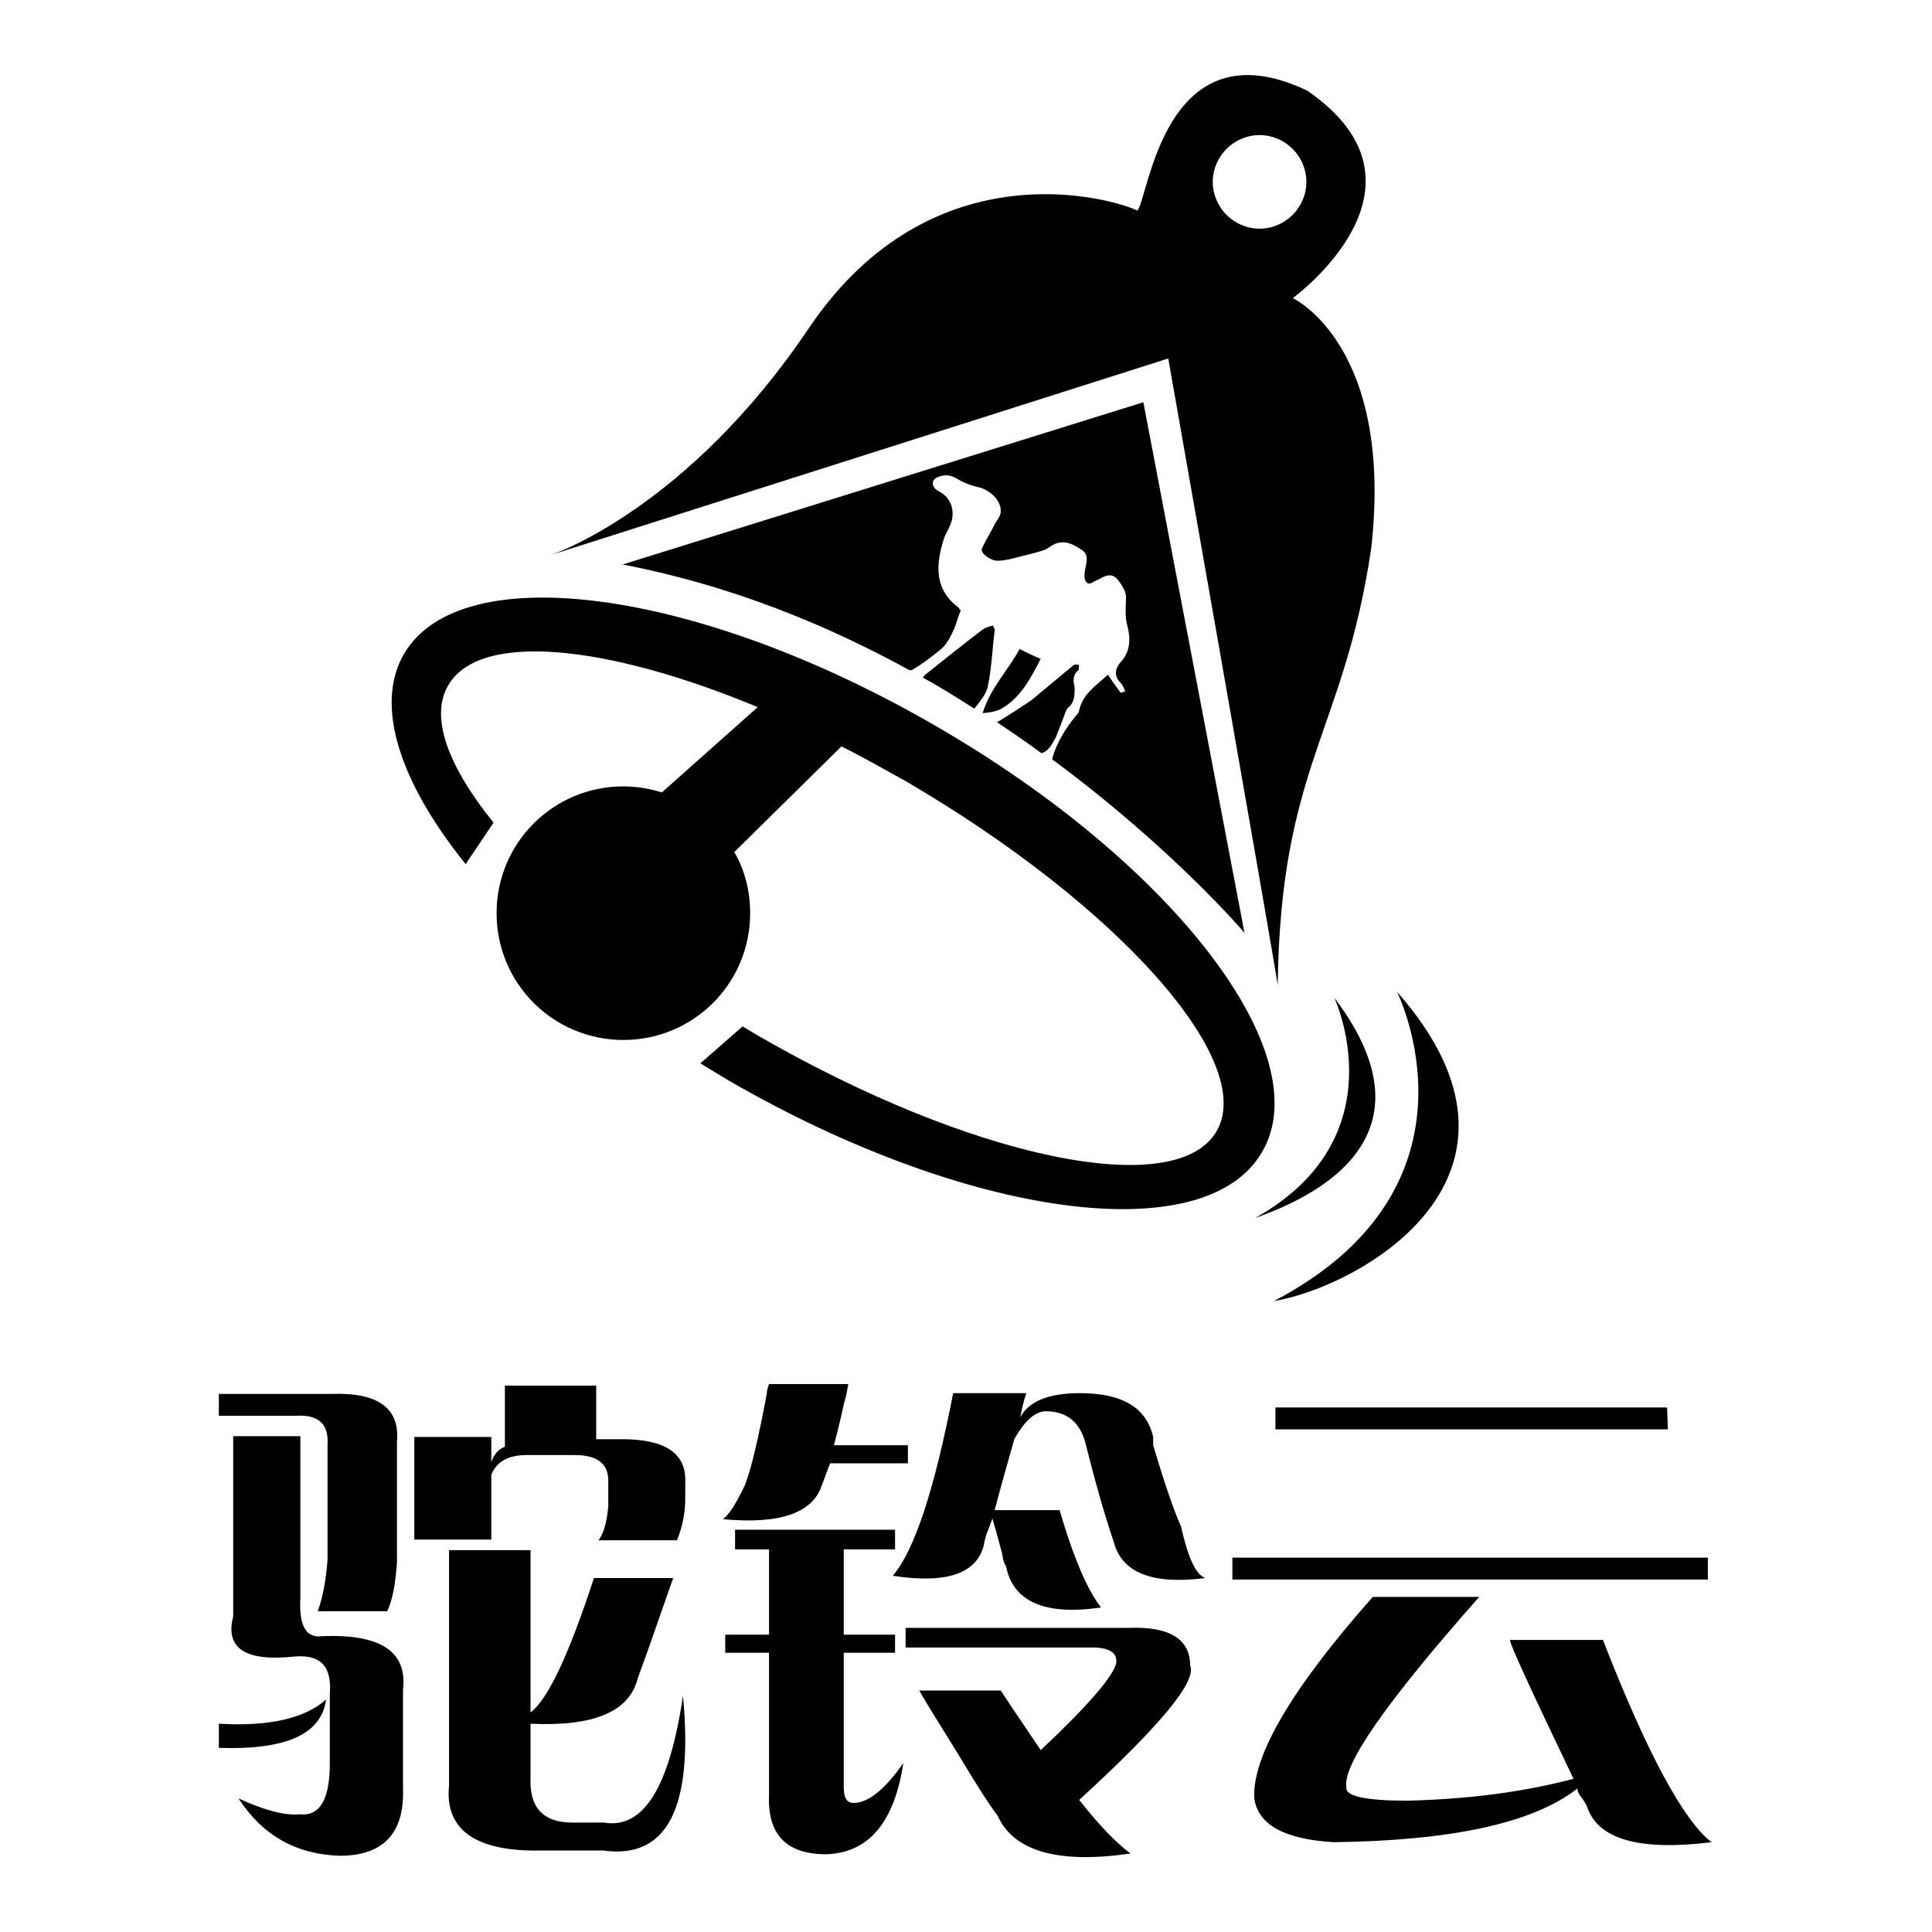<?xml version="1.0" encoding="utf-8"?>
<!-- Svg Vector Icons : http://www.onlinewebfonts.com/icon -->
<!DOCTYPE svg PUBLIC "-//W3C//DTD SVG 1.1//EN" "http://www.w3.org/Graphics/SVG/1.1/DTD/svg11.dtd">
<svg version="1.1" xmlns="http://www.w3.org/2000/svg" xmlns:xlink="http://www.w3.org/1999/xlink" x="0px" y="0px" viewBox="0 0 256 256" enable-background="new 0 0 256 256" xml:space="preserve">
<g><g><path fill="#000000" d="M171.3,39.5c0,0,20.4-14.8,1.9-27.5c-19-9-21,14.4-22.5,15.9c-3-1.5-27-8.7-43.4,15.4C91.1,67.5,73.1,73.5,73.1,73.5l81.7-26c0,0,13.8,78.2,14.5,83c0.4-29.1,8.8-33.4,12.4-57.9C184.7,45.7,171.3,39.5,171.3,39.5L171.3,39.5z M166.9,30.3c-3.4,0-6.2-2.8-6.2-6.2c0-3.4,2.8-6.2,6.2-6.2c3.4,0,6.2,2.8,6.2,6.2C173.1,27.5,170.3,30.3,166.9,30.3z"/><path fill="#000000" d="M185.1,131.4c0,0,12.9,25.7-16.3,41C180.2,170.5,206.6,155.8,185.1,131.4z"/><path fill="#000000" d="M130.2,94.5c0.9-0.1,1.8-0.2,2.5-0.6c2.6-1.5,3.9-4.1,5.2-6.6c0,0,0-0.1,0,0c-1-0.4-1.8-0.8-2.8-1.3C133.6,88.8,131.2,91.2,130.2,94.5L130.2,94.5z"/><path fill="#000000" d="M142.9,88.8c0.1-0.1,0-0.5,0.1-0.7c-0.2,0-0.5-0.1-0.7,0c-1.6,1.3-3.1,2.6-4.7,3.9c-0.5,0.4-0.9,0.8-1.4,1.1c-1.4,0.9-2.7,1.8-4.1,2.6c2.1,1.4,4,2.7,5.9,4.1c1-0.3,1.4-1.2,1.9-2.1c0.4-1,0.8-2,1.2-3.1c0.1-0.3,0.2-0.6,0.4-0.8c0.9-0.7,0.9-1.7,0.9-2.7C142.2,90.3,142.1,89.4,142.9,88.8L142.9,88.8z"/><path fill="#000000" d="M130.1,83.5c-2.5,1.9-5,3.9-7.5,5.9c-0.1,0.1-0.2,0.2-0.3,0.4c2.4,1.3,4.6,2.7,6.8,4.1c0.7-0.9,1.6-1.9,1.8-3c0.5-2.4,0.6-5,0.9-7.4c0-0.1-0.1-0.3-0.2-0.6C131,83,130.5,83.2,130.1,83.5L130.1,83.5z"/><path fill="#000000" d="M151.5,53.3L82.5,74.8c14.1,2.7,26.9,7.9,38,14c0.1,0,0.2,0,0.3,0c1.4-0.8,2.7-1.8,3.9-2.8c0.7-0.6,1.2-1.5,1.6-2.4c0.4-0.8,0.6-1.8,1-2.7c-0.1-0.1-0.2-0.3-0.3-0.4c-3.2-2.4-3-5.6-2-8.9c0.2-0.7,0.6-1.3,0.9-2c0.7-1.6,0.3-3.6-1.5-4.5c-0.4-0.2-0.8-0.6-0.8-1c0-0.5,0.3-0.8,1-1c1-0.3,1.7,0,2.5,0.5c0.7,0.4,1.5,0.7,2.3,0.9c1.7,0.3,3.3,1.8,3.2,3.3c0,0.5-0.4,1-0.7,1.5c-0.6,1.2-1.3,2.3-1.8,3.4c-0.2,0.6,1.1,1.6,2.1,1.6c0.5,0,1.1-0.1,1.6-0.2c1.5-0.4,3-0.7,4.5-1.2c0.3-0.1,0.6-0.3,0.9-0.5c1-0.7,2.1-0.7,3.2-0.1c1.7,0.9,1.8,1.2,1.4,3.1c-0.1,0.4-0.1,0.8-0.1,1.1c0.1,0.7,0.5,1.1,1.2,0.6c0.3-0.2,0.7-0.3,1-0.5c0.7-0.4,1.5-0.6,2.1,0.1c0.6,0.7,1.2,1.6,1.2,2.4c0,1.3-0.2,2.5,0.2,3.9c0.4,1.5,0.4,3.3-0.8,4.6c-0.8,0.9-1.1,1.9-0.1,2.9c0.3,0.3,0.4,0.7,0.6,1.1c-0.2,0.1-0.4,0.1-0.6,0.2c-0.6-0.8-1.1-1.5-1.7-2.4c-1.5,1.4-3.3,2.5-3.8,4.7c0,0.2-0.2,0.5-0.4,0.7c-1.4,1.7-2.6,3.6-3.2,5.8c16.1,11.9,25.5,23,25.5,23L151.5,53.3L151.5,53.3z"/><path fill="#000000" d="M176.8,132.2c0,0,8.7,18.5-10.5,29.2C172.4,159.2,191.5,151.6,176.8,132.2L176.8,132.2z"/><path fill="#000000" d="M124,96.2C92.6,78,61,73.7,53.5,86.7c-3.9,6.8-0.5,17,8.2,27.8l3.7-5.5c-6-7.4-8.5-14-6-18.2c4.1-7.1,20.8-5.5,41,2.9L87.7,105c-1.6-0.5-3.3-0.8-5.1-0.8c-9.3,0-16.8,7.5-16.8,16.8c0,9.3,7.5,16.8,16.8,16.8s16.8-7.5,16.8-16.8c0-2.9-0.7-5.7-2.1-8.1l14.2-14c2.8,1.4,5.6,3,8.5,4.6c28.1,16.4,46.6,37.1,41.2,46.4c-5.4,9.3-32.6,3.6-60.8-12.7c-0.7-0.4-1.3-0.8-2-1.2l-5.6,4.9c1.3,0.8,2.5,1.5,3.8,2.3c31.5,18.2,63,22.5,70.6,9.5C174.9,139.7,155.5,114.4,124,96.2L124,96.2z"/><path fill="#000000" d="M51.3,213.5h-9.2c0.7-1.9,1.1-4.2,1.3-6.8v-15.2c0.2-2.8-1.2-4.1-4.2-3.9H29v-2.9h15c6.1-0.2,9,1.9,8.6,6.3v16C52.4,209.9,52,212.1,51.3,213.5z M29,231.6v-3.2c6.6,0.4,11.4-0.7,14.2-3.2C42.6,229.8,37.9,231.9,29,231.6L29,231.6z M43.7,233.7v-9.2c0.3-3.7-1.2-5.3-4.7-5c-6.5,0.7-9.2-1.1-8.1-5.3v-23.9h8.9v21.5c-0.2,3.7,0.8,5.3,2.9,5c7.7-0.3,11.3,2,10.7,7.1v13.1c0.2,5.9-2.6,8.9-8.4,8.9c-5.8-0.2-10.2-2.7-13.4-7.6c3.5,1.6,6.2,2.3,8.1,2.1C42.4,240.7,43.7,238.4,43.7,233.7L43.7,233.7z M65.2,204H54.9v-13.6h10.2v3.4c0.3-1.1,1-1.8,1.8-2.1v-8.1h12.1v7.1h3.4c5.8,0,8.6,1.9,8.4,5.8v2.1c0,1.9-0.4,3.8-1.1,5.5H79.3c0.7-0.9,1.1-2.4,1.3-4.5v-3.4c0-2.3-1.5-3.4-4.5-3.4h-6.3c-2.5,0-4,0.9-4.7,2.6V204L65.2,204z M79.9,245.2h-8.1c-8.7,0.2-12.9-2.7-12.3-8.6v-31.2h10.8v21.5c2.3-1.7,5.1-7.7,8.4-17.8h10.5c-0.5,1.4-1.2,3.4-2.1,6c-1.2,3.5-2.1,5.9-2.6,7.3c-1.1,4.4-5.8,6.4-14.2,6v7.1c-0.2,4,1.7,6,5.5,6h4.2c5.3,0.9,8.7-4.7,10.5-16.8C91.9,239.6,88.4,246.4,79.9,245.2L79.9,245.2z"/><path fill="#000000" d="M120.3,191.5v2.4H110c-0.4,0.9-0.4,1.1-0.3,0.8c-0.2,0.4-0.4,1.1-0.8,2.1c-1.2,3.7-5.6,5.2-13.1,4.5c0.9-0.7,1.8-2.2,2.9-4.5c0.9-2.3,1.8-6.3,2.9-12.1c0-0.3,0.1-0.8,0.3-1.3h10.5c-0.5,2.8-0.6,3.2-0.3,1.3c-0.4,1.9-0.9,4.2-1.6,6.8H120.3L120.3,191.5z M101.9,237.9V219h-5.8v-2.4h5.8v-11.3h-4.5v-2.6h21.2v2.6h-6.8v11.3h6.8v2.4h-6.8v17.8c0,1.4,0.4,2.1,1.3,2.1c1.9,0,4.1-1.7,6.6-5.3c-1.2,7.9-4.6,11.9-10.2,12.1C104.2,245.7,101.7,243.1,101.9,237.9L101.9,237.9z M126.3,184.6h9.7c-0.4,1.1-0.6,2.1-0.8,3.2c1.1-2.1,3.7-3.2,7.9-3.2c5.6,0,8.8,1.9,9.7,5.8c0,0.2,0,0.5,0,1.1c1.4,4.7,2.6,8.3,3.7,10.8c0.9,4,1.9,6.3,3.2,6.8c-7,0.9-11-0.7-12.1-4.7c-1.4-4.2-2.6-8.5-3.7-12.9c-0.7-3-2.5-4.5-5.3-4.5c-1.4,0-2.8,1.2-4.2,3.7c-0.9,3.2-1.8,6.3-2.6,9.4h8.6c1.9,6.5,3.8,10.8,5.5,12.9c-7.5,1.1-11.7-0.8-12.6-5.5c-0.2-0.2-0.4-0.7-0.5-1.6c-0.2-0.7-0.6-2.3-1.3-4.7c-0.2,0.5-0.4,1.2-0.8,2.1c-0.2,0.7-0.3,1.1-0.3,1.3c-0.9,3.9-4.9,5.3-12.1,4.2C121.2,205.4,123.8,197.4,126.3,184.6L126.3,184.6z M121.8,224h10.8c1.7,2.6,3.5,5.2,5.3,7.9c6.3-5.9,9.6-9.8,10-11.5c0.2-1.4-0.9-2.1-3.2-2.1H120v-2.6h29.6c5.4-0.2,8.1,1.5,8.1,5c0.9,2.1-4,8-14.7,17.8c2.6,3.3,4.9,5.7,6.8,7.1c-9.6,1.4-15.5-0.3-17.6-5c-1.1-1.4-2.8-4.1-5.2-8.1C124.4,228.3,122.7,225.6,121.8,224L121.8,224z"/><path fill="#000000" d="M163.3,209.3v-2.9h63v2.9H163.3z M181.9,211.6H196c-12.2,13.8-18.1,22.2-17.6,25.2c-0.2,1.2,2.5,1.8,8.1,1.8c7.9-0.2,15.2-1.1,22-2.9c-5.8-12.1-8.6-18.2-8.4-18.4h12.3c5.9,15.2,10.8,24.1,14.4,26.8c-9.6,1.2-15.1-0.4-16.5-4.7c-0.2-0.4-0.4-0.8-0.8-1.3c-0.2-0.2-0.4-0.5-0.5-1.1c-5.9,4.6-16.7,6.9-32.3,7.1c-6.5-0.4-10-2.3-10.5-5.8C165.9,232.8,171,223.9,181.9,211.6L181.9,211.6z M221,189.4H169v-2.9h51.9L221,189.4L221,189.4z"/></g></g>
</svg>